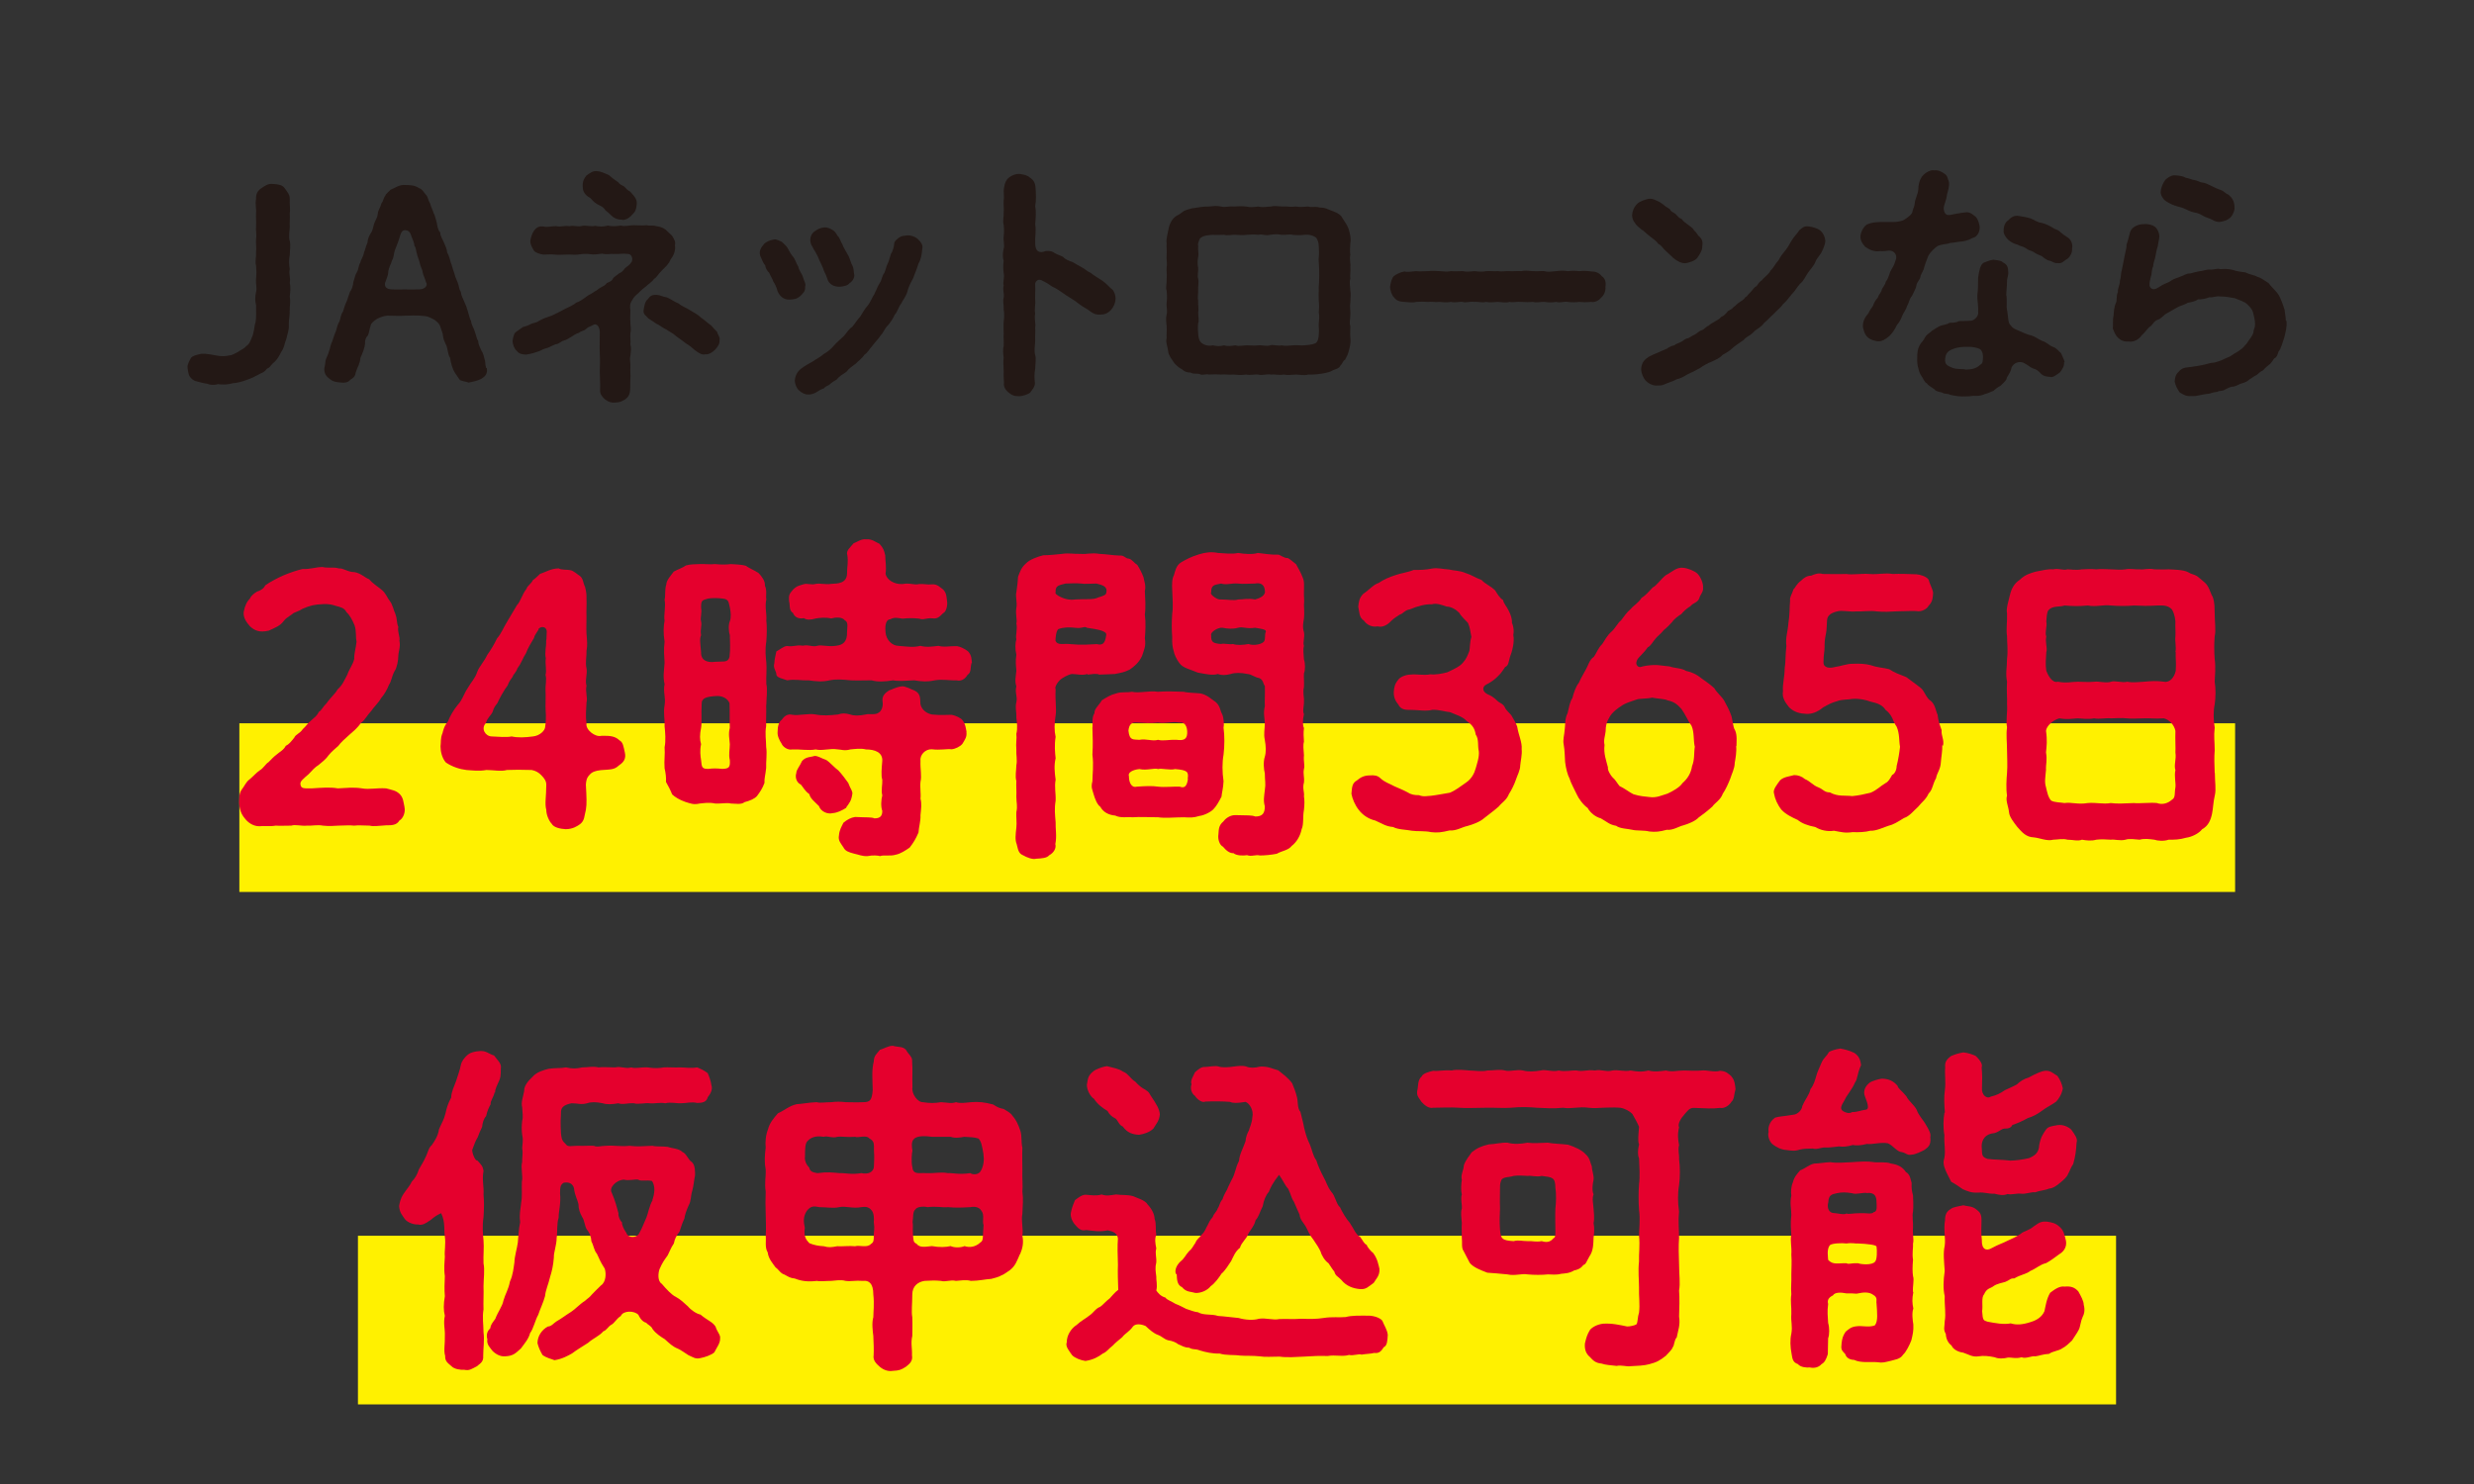 <?xml version="1.0" encoding="UTF-8"?><svg id="ac" xmlns="http://www.w3.org/2000/svg" viewBox="0 0 160 96"><rect x="0" y="0" width="160" height="96" fill="#333333" stroke="none"/><path d="m18.73,20.09c.03.3-.07.63-.05.92.02.36-.1.59-.16.91-.13.3-.12.56-.33.84-.1.2-.26.53-.56.76-.18.18-.16.25-.36.33-.15.2-.31.27-.4.3-.35.18-.54.3-.87.41-.4.15-.66.21-.94.23-.28.08-.59.11-.97.06-.26.08-.54.05-.69-.03-.23-.02-.46-.1-.68-.15-.2-.03-.36-.18-.46-.33-.05-.08-.1-.28-.13-.56-.02-.2.12-.45.23-.64.15-.16.38-.18.63-.25.38-.03.77.07,1.14.13.26.03.43.03.71-.03.18,0,.35-.13.56-.23.18-.13.43-.23.51-.36.21-.13.25-.27.36-.53.18-.36.15-.71.26-1.04.05-.28.03-.79.03-1.1-.07-.25-.07-.54,0-.84.07-.25-.03-.53,0-.86s.03-.48,0-.86c-.08-.23.02-.53,0-.86.03-.3-.02-.49,0-.86.05-.27-.03-.55,0-.84.02-.33-.02-.53,0-.86.03-.2-.07-.58,0-.87-.02-.35.12-.56.35-.71.25-.16.4-.3.76-.27.36.02.61.08.74.27.15.23.35.43.33.71-.02.36.05.66,0,.91.02.38-.02.58,0,.91-.02.25-.08.68,0,.89.07.26,0,.68,0,.91-.07.35-.05.61,0,.91-.08.33.07.56,0,.89.07.28.03.58,0,.89.07.39-.02.59,0,.91Z" style="fill:#231815; stroke-width:0px;"/><path d="m31.48,23.81c.07.38-.12.56-.38.71-.25.12-.54.18-.79.23-.16-.07-.35-.07-.56-.16-.08-.1-.21-.3-.33-.48-.18-.28-.26-.63-.31-.96-.18-.26-.13-.64-.3-.92-.08-.18-.13-.28-.16-.5,0-.16-.11-.38-.21-.69-.07-.12-.12-.18-.35-.36-.18-.08-.35-.2-.58-.23-.66-.08-1.04-.02-1.3-.03-.38.03-.71,0-1.17,0-.25.02-.49.12-.66.21-.21.13-.4.3-.4.41-.1.26-.1.53-.21.69-.13.12-.18.33-.16.5-.03.3-.16.61-.3.92-.03.4-.21.63-.31.96-.03.28-.2.36-.35.46-.13.18-.4.2-.56.18-.35-.03-.53-.05-.76-.23-.21-.16-.35-.3-.36-.66.05-.2.07-.41.08-.49.02-.2.16-.36.23-.66.07-.13.07-.36.21-.64.08-.23.15-.48.23-.63.07-.23.12-.49.23-.64.07-.15.08-.46.23-.64.08-.23.13-.46.23-.64.07-.15.13-.4.23-.66.1-.1.2-.39.21-.61.1-.28.1-.43.23-.64.13-.23.08-.38.23-.64.02-.16.21-.41.23-.64.07-.13.1-.36.23-.64,0-.18.08-.41.23-.64.13-.18.12-.38.21-.62.11-.27.2-.35.23-.64,0-.16.18-.4.23-.64.12-.13.13-.36.25-.49.03-.13.28-.3.33-.38.28-.11.58-.36.99-.31.3,0,.61.02.86.2.2.06.26.21.43.41.16.15.13.33.28.56.08.31.21.51.23.64.1.15.16.5.21.64.03.21.07.46.23.63-.02.21.13.39.23.64.08.18.2.43.21.64.13.23.18.46.23.64.07.16.13.45.21.64.07.25.1.36.23.64.1.21.08.45.21.62.03.27.13.4.23.66.12.25.15.36.23.62.07.2.1.43.21.64.02.25.2.48.23.64.1.26.12.49.23.64-.02.18.15.48.21.62.13.18.15.4.23.66.02.23.03.33.07.46Zm-3.92-5.52c-.07-.31-.18-.43-.23-.69,0-.15-.15-.36-.18-.58-.05-.23-.13-.34-.18-.58-.08-.23-.05-.4-.18-.56.02-.16-.13-.43-.17-.56-.07-.18-.1-.41-.41-.43-.25-.02-.31.28-.36.45-.07.21-.13.4-.2.56-.07.16-.16.39-.18.58-.03.25-.13.35-.18.56-.08.15-.2.48-.18.59,0,.15-.13.45-.21.68-.05.28.15.4.43.41.4.02.58,0,.91,0,.16.02.58,0,.91,0,.38-.03.49-.26.43-.43Z" style="fill:#231815; stroke-width:0px;"/><path d="m41.8,18.51c-.16.12-.33.25-.51.45-.18.15-.3.25-.4.45-.18.26-.15.43-.12.67,0,.3-.03.46,0,.74-.02.16.07.46,0,.73-.03.25.03.54,0,.73.07.25.03.43,0,.73-.07.31.02.43,0,.74-.02.3.02.53,0,.73-.02.2,0,.58-.02.76-.02.3-.13.45-.31.59-.25.15-.35.2-.66.21-.21.03-.43-.03-.66-.21-.16-.15-.33-.33-.31-.59.02-.36-.02-.79-.02-1.19,0-.43.03-.68,0-1.14-.02-.4,0-.96,0-1.42,0-.36-.21-.59-.41-.48-.26.15-.35.13-.45.25-.2.18-.31.12-.49.27-.2.06-.35.16-.49.26-.16.08-.28.2-.51.25-.13.02-.31.23-.51.23-.21.08-.43.21-.51.23-.26.07-.36.12-.53.21-.23.08-.51.18-.87.23-.25-.02-.45-.03-.61-.26-.13-.08-.26-.4-.26-.63.02-.13.07-.45.18-.54.07-.07.33-.23.48-.35.1-.02.4-.12.54-.21.21-.08.35-.07.54-.21.28-.16.48-.21.81-.33.31-.15.45-.21.79-.4.2-.1.58-.26.77-.43.23-.07.45-.23.76-.46.2-.12.26-.13.43-.26.13-.05.23-.16.38-.25.12-.08.31-.13.41-.3.13-.05.35-.13.41-.31.1-.12.21-.16.38-.31.18-.08.28-.18.38-.33.18-.16.3-.2.41-.38.13-.12.08-.53-.18-.55-.4-.05-.59.02-.87,0-.35-.02-.53.05-.82-.02-.3.03-.54.08-.82.03-.18-.03-.46-.02-.76.03-.28.03-.45-.02-.74,0-.3,0-.54.03-.73,0-.23-.03-.58,0-.76,0-.23-.03-.53-.13-.61-.26-.12-.2-.25-.41-.23-.64.02-.18.11-.46.23-.64.15-.2.31-.31.59-.28.33.07.56-.03.86-.02.33.07.48-.05.84,0,.35-.07.51.07.84-.02.21-.05.56.07.82,0,.31.05.49.07.84-.02.3.08.59.03.84,0,.26.08.51-.02.84-.02.3,0,.51.03.84,0,.18.06.33-.02.61.06.23.03.39.08.59.22.18.18.31.28.43.41.15.25.23.38.18.61.05.28-.05.63-.28.91-.1.28-.33.49-.58.73-.21.21-.31.43-.49.53-.16.23-.41.36-.51.48Zm-4.1-6.3c-.08-.49.12-.71.23-.86.25-.17.4-.3.68-.28.25.02.43.11.76.25.2.18.4.33.63.48.03.1.26.21.36.26.15.15.23.26.39.33.3.33.46.51.43.82s-.07.48-.31.69c-.12.16-.45.39-.68.31-.23,0-.46-.08-.63-.25-.15-.15-.25-.23-.41-.36-.08-.15-.23-.25-.35-.3-.3-.13-.45-.3-.61-.48-.28-.15-.45-.33-.5-.63Zm8.83,9.77c.05.26-.15.49-.28.64-.15.15-.4.33-.64.3-.21.07-.49-.13-.66-.26-.2-.18-.36-.31-.61-.46-.15-.13-.36-.26-.61-.45-.2-.2-.43-.28-.63-.43-.23-.1-.5-.33-.66-.38-.25-.21-.51-.28-.64-.49-.18-.12-.21-.3-.16-.48.02-.16.08-.49.26-.62.15-.22.28-.3.63-.27.2.02.33.12.61.16.28.13.45.27.76.4.2.18.46.25.73.43.28.18.48.25.71.48.23.15.4.33.66.51.18.2.21.25.38.41.02.16.21.36.16.51Z" style="fill:#231815; stroke-width:0px;"/><path d="m51.76,19.15c-.26.21-.4.21-.68.23-.3.02-.61-.13-.79-.53-.08-.3-.16-.46-.28-.64-.02-.12-.2-.38-.26-.56-.12-.1-.25-.31-.26-.48-.12-.13-.2-.33-.26-.48-.23-.41,0-.69.21-.94.13-.1.31-.21.63-.26.2-.02.38.12.49.15.18.18.26.23.36.38.07.1.18.36.33.54.18.18.25.51.38.69.05.28.25.46.31.71.07.25.2.4.13.58.02.33-.13.41-.31.61Zm7.89-3.12c-.03.43-.08.73-.25,1.02-.12.41-.26.69-.33.92-.18.33-.31.59-.38.86-.07.31-.3.58-.41.81-.2.26-.23.53-.41.71-.12.28-.31.53-.43.68-.23.2-.31.51-.48.66-.12.2-.33.4-.51.64-.23.25-.33.49-.54.61-.18.28-.46.45-.56.58-.21.15-.43.3-.61.53-.23.16-.46.28-.64.51-.28.16-.36.23-.51.36-.2.08-.23.12-.3.2-.15.03-.43.21-.54.28-.12.06-.28.13-.48.12-.18.02-.46-.12-.61-.28-.15-.13-.26-.43-.26-.63.03-.3.15-.56.41-.76.26-.2.46-.3.74-.46.26-.18.53-.31.71-.48.28-.16.48-.33.66-.54.21-.25.4-.38.61-.59.18-.16.33-.48.58-.63.2-.23.3-.43.53-.68.11-.18.3-.51.48-.71.18-.21.3-.56.43-.74.13-.26.21-.51.38-.77.08-.11.12-.43.26-.59.1-.23.13-.45.23-.63.07-.13.12-.38.2-.61.1-.13.2-.45.21-.66,0-.16.21-.31.33-.4.18-.12.28-.1.51-.13.21-.03.51.08.66.21.23.2.35.4.33.59Zm-7.17-.16c-.18-.41-.02-.76.21-.91.16-.12.35-.22.61-.25.16-.02.4.07.51.15.12.05.23.16.36.4.12.08.21.4.3.53.07.21.25.48.35.67.15.23.2.55.3.71.12.23.08.43.12.56.05.18-.07.45-.3.59-.12.16-.38.21-.64.23-.38,0-.71-.16-.81-.56-.08-.26-.2-.4-.26-.64-.05-.1-.16-.38-.25-.54-.08-.2-.1-.26-.23-.48-.07-.1-.2-.35-.26-.46Z" style="fill:#231815; stroke-width:0px;"/><path d="m72.14,19.35c0,.25-.13.53-.28.69-.21.23-.43.31-.69.31-.21.02-.38-.03-.51-.11-.15-.07-.25-.2-.45-.3-.25-.13-.51-.35-.71-.49-.23-.16-.51-.31-.71-.46-.26-.18-.43-.31-.74-.45-.18-.13-.41-.28-.69-.41-.25-.12-.45.11-.41.31.02.33-.02.71,0,.96.03.38-.07.59,0,.89-.08.31.05.64,0,.89.02.36-.02.56,0,.89-.02.25-.08.67,0,.89.07.26,0,.66,0,.89-.07.35-.05.63-.02.91.02.25-.18.46-.31.64-.15.12-.51.23-.69.23-.36,0-.48-.06-.69-.23-.23-.18-.35-.41-.31-.64-.02-.3-.03-.61-.02-.81-.02-.28-.03-.59,0-.79-.02-.18-.07-.54,0-.77.02-.28-.02-.56,0-.79,0-.2-.02-.49,0-.79.03-.18.05-.53,0-.79.02-.31-.07-.51,0-.77.05-.28-.08-.48,0-.79-.07-.21.07-.51,0-.79-.02-.18-.05-.46,0-.79-.07-.23-.07-.51,0-.79.07-.23-.03-.49,0-.79.03-.31.03-.45,0-.77-.08-.21.02-.49,0-.79.03-.28-.02-.45,0-.79.05-.25-.03-.51.02-.79.05-.35.16-.55.31-.66.21-.18.48-.26.69-.25.31.05.49.07.69.25.21.13.33.33.35.63.03.46.05.79-.02,1.2.07.38.03.76,0,1.17.07.46-.02.77,0,1.25,0,.51.25.66.68.49.28-.03.45.03.58.13.15.1.4.16.56.26.11.15.38.25.61.33.23.13.43.26.58.33.23.12.33.26.58.36.23.2.46.31.74.5.3.2.46.44.69.61.12.18.18.36.18.61Z" style="fill:#231815; stroke-width:0px;"/><path d="m87.33,19.56c-.05.28.02.59,0,.76,0,.35-.08.56,0,.77,0,.21-.02.45,0,.76.05.38-.05.64-.13.96-.07.23-.17.35-.2.45-.15.07-.23.35-.31.38-.08.21-.31.23-.48.31-.2.13-.41.15-.51.18-.33.07-.79.12-1.1.1-.23.08-.59,0-.79,0-.35.02-.49.05-.81,0-.25.06-.54-.03-.81,0-.28-.05-.61.08-.81,0-.2-.03-.53.06-.79,0-.35.05-.59.02-.81,0-.35.03-.48-.03-.81,0-.2-.02-.49-.02-.79,0-.13-.07-.45.08-.59-.03-.26-.07-.4.02-.59-.1-.28,0-.41-.08-.56-.21-.15-.07-.28-.18-.48-.38-.18-.27-.39-.53-.41-.77-.03-.31-.18-.61-.1-.86-.02-.18.02-.46,0-.77-.02-.25-.07-.49,0-.77.07-.21-.03-.48,0-.76.03-.31.03-.45,0-.77-.08-.22.02-.49,0-.77.03-.28-.02-.45,0-.77.05-.23-.03-.5,0-.76.02-.3-.02-.48,0-.77-.05-.26.07-.63.13-.96.07-.34.23-.64.51-.82.21-.1.26-.16.46-.3.12-.07.38-.15.53-.18.43-.07.79-.13,1.1-.12.25-.02.49-.07.79,0,.25.07.48-.03.81,0,.28-.02.51-.03.81,0,.26.07.51.03.79,0,.31.08.59,0,.81,0,.3-.07.48,0,.81,0,.31-.02.46.05.81,0,.2.05.59.02.79,0,.23.07.38,0,.59.03.25.08.31,0,.59.1.16.08.35.13.56.23.15.05.4.2.46.36.15.25.35.49.43.77.07.23.16.58.1.87,0,.23-.05.51,0,.76-.07.3.03.58,0,.78.02.31-.03.58,0,.77-.08.21,0,.58,0,.77.05.21,0,.48,0,.77Zm-2.04.64c.02-.26.03-.45,0-.71,0-.3-.02-.46,0-.71-.02-.22.03-.51.02-.73.02-.23,0-.45,0-.71,0-.18-.05-.51-.02-.71.03-.2,0-.54,0-.69,0-.23-.07-.41-.16-.55-.2-.18-.53-.23-.79-.2-.18.03-.46.03-.73,0-.2-.05-.43.02-.73,0-.31-.07-.56-.02-.74,0-.3.08-.51-.07-.76,0-.28-.03-.51-.02-.74,0-.25.03-.45.02-.74,0-.21-.02-.48.07-.73,0-.3,0-.5.02-.74,0-.45.03-.63.07-.82.23-.1.2-.16.38-.12.49-.03.28.05.46,0,.71-.05.23-.05.51,0,.71.02.2-.07.48,0,.71.05.21-.02.53,0,.73,0,.28-.05.48,0,.71-.02.25.05.54,0,.71,0,.3.07.56,0,.71-.03.23-.02.51,0,.71.02.28.08.45.2.56.21.17.49.23.74.17.28.05.43.08.74,0,.25.08.49.03.73,0,.23.08.45,0,.74,0,.26,0,.45.03.74,0,.21-.03.53.08.76,0,.16-.07.53.06.74,0,.2.05.51.02.73,0,.31-.03.51.02.74,0,.18-.02.48-.03.71-.13.18-.08.23-.4.23-.59.03-.28-.02-.5,0-.71.02-.26.05-.46,0-.71Z" style="fill:#231815; stroke-width:0px;"/><path d="m103.57,19.23c-.2.26-.48.34-.66.3-.33.03-.59.02-.77,0-.18.03-.53.03-.76,0-.21-.05-.46.08-.74,0-.33.05-.49.03-.76,0-.21-.02-.51.07-.74,0-.21.02-.54.02-.76,0-.25-.03-.53.05-.76,0-.21.08-.58,0-.76,0-.33.02-.45.05-.76,0-.23.07-.51-.03-.76,0-.26-.05-.58.08-.74,0-.2-.03-.51.07-.76,0-.31.05-.56.02-.76,0-.33.03-.43-.03-.74,0-.18-.02-.48-.02-.76,0-.08.03-.2.03-.31.03-.15,0-.33-.03-.46-.03-.26-.02-.48-.05-.66-.3-.12-.1-.25-.43-.25-.69.02-.18.1-.56.25-.68.1-.1.43-.26.68-.3.21.06.43,0,.76-.02.21.03.48,0,.76,0,.23-.03.56-.02.74,0,.31.02.48.05.76,0,.18.02.53,0,.76,0,.16.05.46.03.74,0,.3.03.56.05.76,0,.3-.02.46.02.76,0,.3.05.5-.02.76,0,.18.02.56-.02.76,0,.3-.07.56,0,.76,0,.31.02.54-.02.74,0,.2.07.54.02.76,0,.21-.03.46-.05.74,0,.28-.03.45-.03.76,0,.28-.03.43-.02.77.02.26,0,.5.08.66.3.21.13.3.35.25.68.03.33-.13.58-.25.69Z" style="fill:#231815; stroke-width:0px;"/><path d="m106.23,14.9c-.26-.21-.41-.31-.53-.53-.08-.08-.15-.3-.15-.46.02-.2.08-.48.35-.74.13-.13.51-.28.74-.31.16-.03.36.05.48.11.2.08.35.18.46.27.1.12.33.21.43.31.05.16.26.2.36.3.13.12.16.23.4.33.1.15.23.23.39.35.13.1.35.23.4.38.2.15.21.31.35.4.16.15.23.33.18.61.02.25-.16.54-.33.77-.15.2-.56.31-.77.34-.3,0-.54-.16-.76-.33-.12-.12-.35-.33-.49-.46-.21-.18-.26-.35-.49-.46-.1-.16-.3-.31-.49-.45-.1-.07-.35-.28-.51-.43Zm11.65,1.25c-.13.35-.38.53-.46.76-.1.28-.36.53-.49.73-.13.18-.3.56-.51.71-.25.28-.33.48-.53.67-.16.2-.4.51-.58.66-.15.23-.43.43-.59.62-.2.16-.45.46-.63.59-.18.28-.51.4-.68.59-.21.23-.49.31-.64.51-.21.16-.46.3-.68.49-.23.23-.48.36-.69.48-.2.23-.43.3-.73.45-.21.07-.54.26-.73.4-.2.12-.58.31-.76.38-.31.18-.43.27-.76.35-.21.13-.54.21-.79.33-.15.07-.3.07-.46.07-.2.02-.51-.08-.73-.31-.15-.15-.3-.48-.3-.74,0-.31.15-.59.4-.74.16-.15.61-.3.82-.4.1-.06.21-.08.46-.2.07-.07.28-.18.45-.21.16-.13.3-.13.46-.23.13-.05.23-.21.45-.23.16-.08.23-.15.45-.25.1-.05.25-.22.43-.27.18-.06.28-.25.43-.28.13-.12.23-.18.41-.28.08-.06.31-.15.41-.3.15-.05.23-.13.39-.31.07-.13.26-.13.4-.31.18-.13.26-.25.4-.33.08-.07.26-.13.38-.33.12-.03.16-.18.36-.35.13-.16.23-.31.36-.36.1-.13.2-.31.35-.38.11-.18.43-.36.56-.63.18-.15.33-.48.51-.66.15-.28.23-.38.48-.69.21-.26.25-.43.45-.71.13-.2.31-.36.41-.54.2-.16.31-.3.63-.25.23.03.56.12.73.26.16.13.3.36.33.69-.03.26-.12.41-.16.54Z" style="fill:#231815; stroke-width:0px;"/><path d="m124.21,17.85c-.03.28-.26.38-.28.66-.02.15-.23.51-.28.64-.16.15-.2.48-.31.63-.07.26-.26.49-.31.63-.1.28-.21.45-.35.61-.15.33-.33.56-.48.71-.26.23-.5.36-.74.35-.21-.02-.51-.1-.68-.27-.2-.2-.23-.38-.3-.64-.03-.4.16-.68.36-.91.05-.15.23-.38.3-.49.03-.13.16-.38.3-.51.08-.25.25-.36.26-.53.07-.16.21-.28.26-.51.15-.18.2-.41.25-.53.02-.12.15-.3.2-.41.07-.1.16-.35.21-.53.08-.26-.13-.56-.46-.54-.2.03-.43.05-.54.03-.45.08-.76-.12-1-.28-.2-.23-.3-.4-.3-.66,0-.23.16-.59.4-.77.38-.18.84-.17,1.15-.17h.35c.31,0,.4.02.79-.08.13-.03.63-.38.66-.54.05-.26.16-.41.16-.58.02-.31.21-.58.23-.91,0-.25.08-.71.35-.95.15-.15.45-.33.69-.28.25-.03.45.08.63.2.25.16.21.31.31.54.05.25-.05.53-.12.81-.02.2-.08.41-.18.71-.1.28.03.64.26.63.21,0,.38-.07.5-.08.26-.05.45-.08.69-.1.26,0,.43.18.59.3.16.18.21.41.25.62.03.33-.15.68-.45.74-.33.18-.58.23-.89.25-.25.05-.36.05-.58.08-.13.07-.35.05-.69.15-.18.03-.66.51-.73.73-.15.36-.18.48-.23.63-.05.28-.18.41-.26.64Zm9.28,5.57c.02.31-.12.45-.26.66-.18.13-.48.38-.64.3-.21-.02-.4-.02-.59-.2-.13-.16-.31-.3-.53-.35-.21-.08-.28-.21-.64-.38-.36-.12-.74.13-.77.46-.13.36-.26.41-.3.63-.08.15-.28.3-.36.4-.23.13-.33.21-.49.35-.17.05-.31.15-.54.2-.15.07-.36.13-.59.12-.2-.03-.41.05-.59.03-.4.03-.76-.03-1.07-.1-.15-.1-.33-.02-.53-.15-.21-.05-.41-.08-.49-.21-.25-.18-.41-.25-.48-.38-.18-.07-.25-.36-.35-.46-.13-.21-.18-.38-.21-.54-.05-.12-.08-.36-.07-.59,0-.41.02-.69.25-1.02.13-.13.21-.28.31-.45.16-.18.3-.23.4-.35.16-.08.3-.21.53-.31.18-.07.45-.08.59-.2.2,0,.46,0,.59-.1.18-.03.38,0,.76-.03.2.03.58-.28.51-.59.03-.4-.07-.76-.05-1.05.05-.41.05-.84.05-1.15.08-.49.13-.81.35-.96.15-.05.33-.15.63-.2.13.03.51.03.63.18.23.1.33.28.33.53.05.28-.08.51-.07.66,0,.4-.05.63-.05.91.05.13.02.46.03.59-.03.28.05.45.08.81.03.23.03.41.15.54.16.23.3.26.45.33.31.13.64.3.94.36.25.08.39.22.69.35.28.08.45.3.68.38.26.08.38.31.53.41.07.21.18.36.23.59Zm-5.41-.82c-.12-.08-.48-.18-.81-.16-.25-.02-.69.02-.94.13-.38.13-.5.31-.53.64-.05.38.16.45.46.58.33.13.63.05.89.12.36-.02.64-.05.91-.31.13-.07.16-.13.18-.36.02-.2,0-.49-.16-.63Zm5.65-5.88c-.25.15-.4.36-.64.3-.25.02-.3-.08-.51-.15-.2-.02-.41-.2-.53-.3-.17-.08-.4-.15-.53-.27-.2-.11-.31-.08-.51-.25-.26-.15-.33-.1-.54-.23-.33-.07-.59-.28-.68-.4-.13-.16-.23-.35-.21-.49,0-.3.1-.56.3-.68.16-.18.38-.34.68-.28.18.03.53.08.76.16.28.1.41.25.69.28.3.07.56.2.84.38.2.08.25.08.43.25.15.13.23.18.38.28.25.12.41.45.35.73.02.3-.13.54-.26.66Z" style="fill:#231815; stroke-width:0px;"/><path d="m147.87,20.76c.05.33-.05.68-.13,1.04-.13.36-.2.73-.38.94-.08.25-.12.38-.28.45-.07.07-.2.33-.33.4-.16.13-.23.18-.38.36-.21.1-.28.18-.43.31-.18.08-.35.23-.46.28-.12.13-.31.21-.5.26-.13.02-.3.16-.53.21-.23,0-.41.12-.53.18-.23.15-.35.05-.53.16-.21.02-.38.07-.54.12-.45.03-.74.18-1.12.15-.35.03-.49-.08-.76-.23-.15-.22-.26-.4-.33-.71.03-.26.05-.45.25-.62.18-.22.36-.28.61-.3.36-.05.77-.1,1.09-.18.26-.07.43-.12.58-.12.15-.02.43-.13.56-.18.13-.08.31-.13.54-.25.2-.13.28-.2.49-.31.21-.15.3-.2.43-.38.13-.1.2-.28.35-.46.07-.13.21-.26.21-.51.05-.13.12-.3.08-.58-.03-.25-.08-.39-.13-.61-.05-.15-.16-.31-.36-.49-.16-.18-.54-.28-.81-.4-.36-.06-.58-.11-.91-.11-.31-.05-.49.08-.73.05-.21.08-.54.16-.73.13-.21.15-.45.18-.68.23-.25.16-.5.18-.68.3-.2.12-.46.26-.63.36-.23.1-.38.36-.61.43-.28.08-.35.38-.56.48-.21.21-.28.35-.49.53-.2.31-.58.46-.86.4-.28.03-.51-.08-.66-.23-.21-.2-.25-.38-.35-.61.03-.16-.02-.54.05-.84.02-.25.03-.56.16-.83.07-.15,0-.46.12-.69-.03-.23.13-.43.13-.73.08-.23.05-.46.13-.73.07-.28.08-.45.15-.74.03-.26.15-.56.15-.87.13-.36.18-.69.25-.86.13-.3.51-.46.86-.46.28-.03.56.05.71.16.18.13.31.43.3.66-.02.23-.07.35-.1.61-.07.18-.13.51-.15.64-.03.2-.15.45-.15.66-.12.26-.07.49-.15.67-.1.43-.15.64.05.77.2.12.41-.06.69-.23.23-.13.43-.16.59-.3.2-.13.38-.15.59-.25.2-.05.35-.21.63-.2.23-.07.36-.1.64-.15.16,0,.4-.12.64-.1.26.02.45-.1.66-.03.28-.02.53-.02.81.05.26.1.53.12.81.16.3.15.56.16.76.28.26.07.46.23.74.41.18.23.28.31.45.51.15.15.25.31.36.58.08.2.15.36.23.64.03.3.07.43.08.69Zm-7.19-7.45c-.36-.13-.61-.28-.73-.4-.13-.18-.23-.31-.21-.53.03-.31.18-.59.31-.76.13-.11.3-.25.54-.28.35,0,.66.08.77.16.2.03.4.13.56.15.23.03.3.13.51.16.23.02.45.16.61.23.15.07.41.2.58.25.21.07.33.25.46.28.28.2.43.46.43.84.03.21-.13.53-.26.66-.2.18-.39.23-.64.28-.15.03-.36-.02-.51-.12-.16-.1-.45-.16-.61-.26-.23-.13-.31-.18-.59-.23-.21-.03-.41-.15-.59-.23-.25-.12-.48-.13-.63-.21Z" style="fill:#231815; stroke-width:0px;"/><rect x="15.48" y="46.79" width="129.07" height="10.91" style="fill:#fff100; stroke-width:0px;"/><path d="m26.16,52.22c.07.33-.09.73-.33.86-.18.31-.51.31-.86.31-.42.02-.81.09-1.06.02-.44,0-.68-.04-1.01,0-.31-.04-.62,0-1.01,0-.26.02-.64.04-1.01,0-.35-.07-.7.02-1.03,0-.35.04-.75-.09-1.01,0-.31,0-.77.02-1.01,0-.42.07-.77,0-1.06.04-.42,0-.75-.26-.94-.51-.24-.29-.33-.57-.37-1.01.02-.35,0-.62.18-.86.2-.26.26-.48.51-.66.22-.18.42-.42.64-.57.24-.13.4-.44.57-.53.2-.2.33-.35.57-.53.11-.11.42-.26.55-.53.22-.11.33-.26.55-.53.09-.22.37-.27.55-.55.24-.22.35-.42.53-.55.11-.13.37-.26.51-.57.18-.09.24-.31.51-.57.22-.33.57-.62.7-.88.33-.29.42-.57.64-.97.09-.31.37-.66.44-1.01-.02-.31.11-.7.15-1.12-.07-.26,0-.68-.13-1.05-.15-.37-.33-.68-.53-.86-.13-.26-.35-.31-.7-.4-.18-.07-.46-.13-.79-.11-.57.02-.86.09-1.36.31-.26.18-.55.22-.64.33-.24.18-.42.26-.55.44-.24.33-.55.44-.99.64-.59.13-.9,0-1.21-.29-.2-.24-.44-.53-.4-.92.07-.4.22-.7.4-.86.09-.22.29-.35.46-.46.18-.05.44-.18.53-.4.26-.2.86-.51,1.16-.64.48-.2.88-.33,1.25-.42.53.02.86-.13,1.3-.13.37.09.68-.02,1.05.09.33-.02.57.24,1.01.24.42.07.66.35.95.46.22.26.51.44.81.68.29.24.35.51.53.73s.24.59.35.81c.15.4.07.57.2.86-.07.33.13.66.07.9.09.37-.07.73-.07.99s-.09.77-.24.97c-.2.37-.2.66-.37.9-.09.27-.33.66-.51.86-.13.26-.51.62-.62.81-.33.35-.37.55-.68.79-.26.37-.55.59-.73.75-.33.29-.57.51-.73.73-.2.18-.44.37-.64.62-.2.29-.44.44-.64.62-.22.13-.42.35-.64.59-.33.29-.57.46-.53.66.04.29.22.26.73.26.66-.04,1.16-.09,1.69,0,.51-.02.99-.09,1.56,0,.48.09.92-.04,1.56,0,.4.11.62.13.86.35.26.24.26.55.33.86Z" style="fill:#e5002d; stroke-width:0px;"/><path d="m40.01,49.53c-.29.26-.48.24-1.16.29-.33.04-.55.11-.7.28-.22.22-.24.4-.26.66.04.77.07,1.23,0,1.63-.11.4-.07.68-.37.92-.18.13-.48.33-.94.33-.35-.02-.77-.11-.9-.35-.15-.15-.35-.55-.35-.9-.11-.4,0-.86,0-1.63,0-.22-.11-.4-.33-.62-.15-.16-.37-.29-.62-.33-.64-.02-1.12-.02-1.6,0-.35.11-.9,0-1.32,0-.48.09-.97.02-1.3,0-.42-.05-.9-.2-1.32-.48-.26-.29-.35-.73-.35-1.05.04-.24-.02-.51.13-.86.04-.15.09-.44.35-.75.13-.33.33-.7.64-1.08.31-.33.37-.68.64-1.08.24-.42.46-.59.62-1.06.11-.31.46-.68.64-1.08.26-.37.42-.64.64-1.08.29-.33.4-.68.64-1.06.24-.42.4-.66.64-1.08.24-.24.33-.7.62-1.06.04-.18.31-.33.42-.57.15-.09.24-.2.46-.4.37-.11.7-.35,1.21-.35.15.11.55.07.73.11.24.04.48.29.62.37.24.18.2.42.35.73.09.37.09.46.09.79.02.35-.02.7,0,1.12,0,.44-.02.77,0,1.1.04.48.07.75,0,1.12.02.29-.09.75,0,1.12.07.35-.11.81,0,1.12-.09.44.09.75,0,1.1-.02.48-.07.84,0,1.36-.07.4.57.9.97.79.59-.02.9.04,1.16.29.24.13.26.4.35.79s-.07.62-.35.81Zm-5.17-8.82c-.2.33-.26.37-.31.57-.22.37-.4.66-.51.97-.2.29-.29.64-.55.97-.09.29-.31.44-.31.55-.11.15-.24.31-.33.57-.24.31-.55.88-.66,1.14-.11.15-.24.28-.31.57-.13.27-.31.33-.44.73-.33.35-.04.84.37.86.42.02.99.07,1.3,0,.4.09.86.07,1.38,0,.42-.04.79-.37.79-.64.09-.62.02-.88.02-1.32,0-.31.02-.66,0-1.01-.02-.31.09-.73,0-1.01.09-.33-.04-.66.02-1.08-.09-.35.04-.75.02-1.12.04-.13.02-.44.04-.64-.04-.31-.4-.33-.55-.11Z" style="fill:#e5002d; stroke-width:0px;"/><path d="m49.55,45.6c.02.42-.02.99,0,1.36-.09.51,0,.9,0,1.36.07.46-.02.94,0,1.36-.04.42-.13.68-.11.97-.13.35-.29.59-.48.84-.15.18-.46.31-.81.4-.2.18-.62.09-.88.09-.26-.07-.62.02-1.01,0-.42-.09-.77-.02-1.01,0-.4.09-.59,0-.94-.11-.37-.13-.66-.31-.84-.48-.13-.33-.24-.51-.4-.81.02-.26-.02-.59-.09-.88-.04-.53.04-.9,0-1.36.09-.42.04-.99,0-1.36.02-.51-.09-.86,0-1.36s-.11-.84,0-1.36c-.11-.48-.04-.81,0-1.39-.02-.4-.07-.81,0-1.36-.09-.55-.07-1.01,0-1.36-.07-.35.09-.9,0-1.36.07-.24,0-.68.11-.97,0-.29.33-.62.48-.84.26-.15.57-.24.79-.4.33-.09.53-.07.88-.09.29-.02.64.04,1.01,0,.4.04.7.04,1.01,0,.22.02.68.02.97.11.2.15.57.29.84.48.18.2.42.48.4.81.15.31.04.66.09.88-.11.51.04.94,0,1.36.04.4.04.81,0,1.36-.09.55-.04.99,0,1.36.04.46-.02.88,0,1.39.09.35,0,.97,0,1.36Zm-2.37-.11c-.11-.29-.46-.51-.92-.46-.53.04-.9.11-.88.51-.04.62.02,1.23-.04,1.54-.09.44-.09.77,0,1.06-.09.42-.04.77,0,1.03.04.48.07.57.46.57.35-.04.51-.04.92,0,.42-.02.51-.09.48-.57-.09-.37,0-.68,0-1.03-.02-.35-.11-.64,0-1.06-.02-.4,0-.99-.02-1.58Zm.02-5.3c.09-.24.07-.55,0-.9-.09-.29-.02-.53-.48-.57-.29-.04-.7-.04-.92,0-.4.11-.46.11-.46.59.07.37-.07.66,0,.88.07.29-.07.51,0,.9-.11.24-.04.59,0,1.1-.02.51.37.7.92.62.55-.04.81.07.92-.31.07-.59.02-1.01.02-1.41-.07-.22-.11-.64,0-.9Zm15.63,2.7c-.09.35,0,.59-.26.77-.18.31-.46.42-.7.35-.48.02-.92-.09-1.41,0-.53.11-.88.07-1.34,0-.44.02-1.03.07-1.36,0-.55.09-1.01.11-1.39,0-.48,0-.92.02-1.36,0-.51-.05-.92-.09-1.36,0-.48.11-.84.07-1.36,0-.51.02-.88-.09-1.38,0-.29-.11-.64-.16-.7-.35.02-.24-.24-.42-.13-.77,0-.18.07-.48.13-.75.22-.11.48-.35.7-.35.4.07.57-.09,1.01-.02.42-.09.59.11.97,0,.24-.07.66.09,1.21,0,.4-.05.7-.24.68-.88,0-.24.11-.64-.13-.75-.2-.26-.64-.2-.9-.13-.33-.09-.79-.04-.99,0-.31.09-.59.11-.77-.02-.4.07-.62-.11-.7-.33-.29-.18-.18-.53-.26-.77-.02-.35-.02-.44.26-.75.26-.26.42-.26.7-.35.2-.07.51.07.77-.02.29-.05.66.06.99,0,.37-.02,1.01,0,1.03-.66,0-.46.09-.75.02-1.19-.11-.31.22-.53.4-.77.24-.09.51-.31.84-.26.33-.04.59.18.84.29.26.29.29.42.37.75,0,.35.09.75.02,1.19.07.37.55.7,1.1.66.53-.09.75.09,1.08,0,.33-.02.51.06.84.02.35-.02.53.22.7.33.24.24.22.51.26.77.04.22-.04.68-.26.77-.26.26-.37.37-.7.33-.37-.04-.57.13-.84.02-.35-.04-.73-.04-1.08,0-.31-.04-.51-.11-.79.04-.37.02-.33.62-.31.84.04.51.44.88.84.88.68.06.95.11,1.41,0,.42.11.81.04,1.17,0,.4.11.75,0,1.21.02.22.04.46.15.7.33.26.27.22.53.26.77Zm-.33,4.46c.04.33-.09.48-.26.77-.15.18-.46.33-.7.35-.29-.04-.73.07-1.28,0-.42-.02-.79.37-.73.77-.02.53.09.94,0,1.34-.04.35.04.81,0,1.08.09.35.04.64,0,1.08.02.37-.11.77-.13,1.12-.18.42-.33.66-.57.97-.26.18-.59.4-.9.46-.35.11-.77,0-1.01.09-.15-.04-.46-.07-.81,0-.35.02-.55-.09-.88-.16-.35-.09-.57-.17-.68-.4-.15-.24-.37-.44-.29-.79.02-.33.18-.59.29-.81.24-.2.48-.33.75-.37.77.04,1.06,0,1.25.09.37,0,.51-.15.51-.48-.11-.31-.07-.73,0-1.01-.09-.31.02-.73,0-1.01-.09-.27-.04-.73,0-1.23.02-.53-.46-.73-1.06-.73-.33-.09-.77-.02-1.01,0-.37.11-.62,0-.79,0-.57-.09-1.01.11-1.45,0-.44.09-1.01-.02-1.5,0-.33.07-.64-.2-.7-.37-.15-.22-.29-.53-.26-.77,0-.33.07-.64.26-.77.15-.22.37-.42.7-.33.42.07,1.03-.11,1.5-.02.46.09.9.06,1.45,0,.26-.09.44-.09.79,0,.24.09.55.09,1.01,0,.15-.07.64.06.84-.13.15-.07.29-.4.24-.68-.07-.4.18-.59.42-.75.22-.06.4-.2.81-.26.2-.04.59.18.81.26.26.13.4.27.4.75-.02.37.31.73.75.81.57.06.86.02,1.28.02.22.04.59.2.7.35.2.26.22.57.26.77Zm-7.76,4.9c-.29.18-.59.33-.88.35-.33.09-.77-.09-.9-.46-.31-.31-.55-.48-.62-.77-.31-.22-.4-.46-.55-.62-.22-.09-.4-.4-.29-.75,0-.2.24-.46.37-.77.26-.29.55-.24.81-.33.24,0,.42.15.75.26.22.13.57.53.79.68.15.15.53.64.64.81.11.33.31.55.26.73-.07.44-.18.55-.4.86Z" style="fill:#e5002d; stroke-width:0px;"/><path d="m70.33,43.6c-.37.11-.68,0-1.01,0-.26.04-.57.24-.7.33-.2.16-.44.51-.35.66-.04.79.07,1.27,0,1.69-.09.55-.09.99,0,1.39-.09.55-.04,1.01,0,1.38-.11.48-.07.86,0,1.39-.09.48.02.86,0,1.36-.09.53-.04.88,0,1.39-.02.37.09.92-.02,1.41.07.24-.07.55-.4.73-.15.18-.48.2-.84.22-.22.07-.62-.09-.84-.22-.33-.13-.33-.42-.42-.73-.11-.27-.07-.62-.02-1.05.04-.33-.02-.7,0-1.01.09-.42,0-.59,0-1.01.02-.37-.02-.62,0-1.01-.09-.31,0-.7,0-1.01.07-.35-.02-.66,0-1.03-.04-.42.04-.68,0-1.01.09-.33.04-.77,0-1.03.02-.4-.09-.64,0-1.01.09-.4-.11-.59,0-1.03-.11-.35-.04-.57,0-1.01-.02-.29-.07-.59,0-1.03-.09-.42-.07-.75,0-1.01-.07-.22.09-.68,0-1.01.07-.24-.07-.59,0-1.01.07-.35-.07-.77,0-1.01.04-.31.09-.62.11-1.01.13-.33.2-.59.51-.86.24-.26.77-.44,1.12-.53.31,0,.79-.04,1.23-.09.4-.07.77.02,1.19,0,.37.04.7-.09,1.21,0,.48.02.81.09,1.3.11.31-.04.37.2.62.2.22.07.31.27.53.4.18.29.29.51.4.79.04.24.18.57.09.9.02.46.07,1.01,0,1.52.07.53.04,1.08,0,1.54.09.51-.07.79-.18,1.14-.2.44-.51.68-.79.88-.4.2-.55.2-.97.29-.26.02-.64.02-1.01.04-.15-.09-.53-.02-.75,0Zm-2.07-5.28c-.04.07.13.22.4.33.24.11.55.18.86.13.68-.05,1.19.04,1.5-.13.44-.13.51-.18.53-.33.09-.4-.29-.48-.64-.57-.39,0-.73.04-.99,0-.33-.04-.77,0-1.01,0-.37.11-.68.09-.64.57Zm2.64,3.34c.4.11.57-.02.64-.57.09-.31-.77-.4-1.25-.48-.15-.13-.29.07-.77,0-.35-.04-.75-.04-1.08.09-.15.13-.18.62-.18.75.15.33.51.16.99.22.75.07,1.14.02,1.65,0Zm8.11,9.85c-.18.35-.33.62-.51.81-.18.22-.68.44-.92.46-.42.13-.59.11-1.01.09-.62,0-1.21.07-1.67,0-.66,0-1.14-.04-1.67,0-.29-.04-.75.07-1.1-.11-.46-.04-.79-.24-.97-.57-.2-.13-.35-.53-.42-.77-.09-.35-.2-.46-.09-.88,0-.46.09-1.03,0-1.72.04-.68.02-1.08,0-1.74.04-.22-.07-.64.13-.94-.02-.29.31-.53.48-.84.33-.2.55-.35.92-.44.37-.13.68-.04,1.01-.11.51.11,1.14-.09,1.69,0,.53-.04,1.1-.02,1.67,0,.24.07.77.07,1.1.11.42.09.7.37.99.57.29.27.26.53.4.77.11.22.13.7.09.88.07.51.07,1.16,0,1.74-.09.48-.09,1.12,0,1.72-.02.44-.11.75-.13.97Zm-2.73-4.77c-.57-.09-.88.09-1.39,0-.53.07-.88.02-1.36,0-.35-.04-.51.13-.55.53.07.66.31.55.7.59.46-.09.84.11,1.21,0,.37.09.64-.02,1.21,0,.4.05.66,0,.68-.42.02-.42-.15-.77-.51-.7Zm.53,3.65c.07-.46,0-.57-.81-.64-.37.09-.88-.07-1.1,0-.24-.09-.73.11-1.21,0-.42.04-.77.22-.68.46,0,.46.2.77.51.68.55-.04.99-.06,1.39,0,.42.05.99-.02,1.39,0,.29.11.46,0,.53-.51Zm7.52,1.12c.04.27.04.51,0,.88-.09.46,0,.92-.15,1.25-.09.46-.35.86-.64,1.08-.22.29-.62.31-.97.51-.35.07-.79.11-1.08.11-.33-.07-.53.09-.84-.02-.24.04-.68.04-.88-.13-.24.02-.48-.18-.68-.42-.2-.09-.35-.46-.29-.81.02-.31.02-.57.31-.81.11-.16.4-.42.77-.42.84.02,1.08,0,1.3.09.46,0,.62-.2.62-.66-.11-.37-.04-.68,0-1.05.07-.44,0-.59,0-1.08-.07-.26-.11-.75,0-1.08.09-.31.07-.68,0-1.08-.09-.4,0-.7,0-1.1-.02-.35-.11-.66,0-1.08-.02-.4.02-.73,0-1.32-.11-.11-.09-.4-.37-.51-.29-.04-.48-.24-.75-.26-.42-.09-.84-.09-1.08,0-.35.09-.62.09-.84,0-.35.11-.79,0-1.3-.09-.44-.2-.97-.29-1.19-.62-.18-.24-.33-.55-.37-.79-.07-.2-.11-.53-.09-.88-.04-.51-.04-.97,0-1.52.07-.46.02-.97,0-1.52-.02-.35-.02-.75.11-.97.07-.22.13-.64.48-.84.31-.18.62-.35,1.14-.51.42-.13.81-.18,1.23-.09.4.02.92.09,1.3,0,.42.07.94.11,1.28,0,.33.04.9.13,1.32.11.11,0,.37.24.62.22.13.07.29.2.53.4.11.2.35.62.42.84.13.26.09.57.09.92-.02.29.04.53,0,.88,0,.2.04.51,0,.88-.04.24-.11.51,0,.88.07.35-.09.64,0,.88-.07.26-.02.51,0,.88.09.26.09.7,0,.9-.02.31.02.48,0,.88-.09.4.02.66,0,.88.02.33-.11.66,0,.88-.09.4-.09.7,0,.9-.04.29-.02.62,0,.88-.07.24-.02.51,0,.88-.04.42.07.66,0,.88-.07.33.04.51,0,.88-.11.37.04.64,0,.88Zm-5.76-12.86c.13.09.29.15.4.13.46,0,.84.09,1.1,0,.4,0,.64-.09,1.1,0,.24-.07.57-.18.64-.46,0-.53-.29-.64-.66-.57-.33,0-.79.04-1.08,0-.42-.04-.73.11-1.1,0-.48.09-.64.11-.64.57-.07.07.07.22.24.33Zm3.3,2.2c0-.15-.37-.18-.7-.24-.59.09-.77-.09-1.1,0-.33.09-.66.07-1.01,0-.31-.04-.81.31-.73.48-.02.46.13.53.64.57.18-.06.51.05.77,0,.24.09.66.07,1.01,0,.18.09.75.09.99-.15.13-.2.02-.42.13-.66Z" style="fill:#e5002d; stroke-width:0px;"/><path d="m98.32,49.49c0,.35-.2.68-.29.97-.09.27-.29.68-.44.9-.15.4-.48.57-.66.81-.37.33-.7.55-.94.75-.26.24-.75.42-1.08.51-.35.07-.73.33-1.16.29-.53.13-.79.16-1.21.11-.37-.09-.9-.04-1.23-.09-.33-.07-.92-.07-1.21-.24-.48-.04-.7-.22-1.16-.42-.4-.09-.79-.33-1.06-.68-.26-.33-.42-.73-.48-1.05.04-.37.02-.68.35-.86.24-.2.46-.33.86-.33.24-.02.48,0,.66.18.31.28.55.33.92.53.29.13.53.22.81.37.26.17.48.2.77.2.31.13.57.04.77.04.37-.04.79-.13,1.23-.2.42-.18.66-.4,1.05-.66.35-.24.53-.59.62-.92.07-.26.24-.73.2-1.1-.09-.35.02-.77-.2-1.08-.07-.42-.22-.62-.59-.88-.26-.29-.73-.42-1.08-.57-.26-.02-.77-.18-1.14-.15-.42.11-.94,0-1.43,0-.44.02-.64-.09-.77-.35-.13-.15-.31-.42-.29-.81.02-.31.07-.53.29-.79.11-.18.51-.33.77-.33.44-.05.9.07,1.3-.02.35.04.75-.04,1.1-.13.35-.17.79-.35,1.01-.62.22-.24.31-.48.42-.77.04-.2.02-.57.13-.9-.07-.29-.07-.55-.22-.9-.13-.15-.44-.42-.57-.66-.22-.22-.53-.4-.81-.4-.31-.11-.68-.24-.95-.15-.4-.02-.92.11-1.43.33-.33.04-.44.29-.64.33-.13.09-.4.24-.59.44-.29.31-.62.4-.84.33-.44.07-.73-.13-.9-.37-.33-.2-.29-.59-.37-.9.04-.24.02-.53.33-.84.35-.22.64-.59.99-.7.33-.22.66-.37,1.1-.51.29-.11.81-.18,1.16-.33.42,0,.75,0,1.19-.09.37-.07.7.04,1.1.06.35.09.66.05,1.1.24.37.11.59.29,1.01.44.24.27.57.37.88.68.13.2.26.46.51.62.04.24.24.42.37.7.11.22.22.51.2.77.13.29.13.57.09.79.09.44-.07,1.05-.22,1.43-.09.33-.09.55-.31.64-.09.11-.22.37-.44.57-.2.22-.55.46-.79.57-.24.13-.29.44.13.64.13.04.37.18.59.4.18.18.33.15.48.4.07.22.4.46.46.59.18.31.24.4.35.68.09.57.33,1.01.29,1.47.04.33-.07.77-.09,1.03Z" style="fill:#e5002d; stroke-width:0px;"/><path d="m112.28,48.26c.04.35-.04.81-.09,1.08,0,.37-.2.73-.29,1.03-.11.29-.31.73-.48.97-.15.42-.51.59-.68.84-.35.31-.64.53-.88.7-.22.24-.68.42-.99.51-.31.07-.66.33-1.08.29-.48.13-.73.15-1.12.11-.35-.09-.84-.04-1.1-.11-.29-.07-.81-.07-1.05-.26-.44-.07-.59-.26-.99-.48-.33-.09-.66-.33-.86-.68-.29-.2-.59-.62-.7-.88-.15-.33-.37-.7-.46-1.01-.13-.24-.24-.66-.29-1.08-.02-.24-.02-.75-.09-1.12-.07-.31.04-.59.07-1.03.04-.22-.02-.62.18-1.01.09-.37.15-.75.31-.97.09-.35.22-.75.42-.99.15-.35.29-.55.44-.84.15-.24.24-.66.53-.84.2-.29.26-.55.55-.84.13-.2.33-.57.57-.77.26-.22.42-.59.64-.75.2-.26.35-.51.64-.75.13-.18.51-.4.68-.7.26-.16.44-.37.73-.68.24-.11.51-.53.84-.79.4-.2.68-.53,1.12-.48.29.02.73.2.92.37.22.22.4.66.37.92.04.27-.2.46-.24.68-.13.31-.37.27-.57.51-.29.18-.48.37-.59.51-.18.11-.48.33-.59.51-.11.13-.4.42-.55.53-.18.24-.42.4-.53.55-.2.22-.29.46-.51.57-.18.26-.37.44-.51.59-.13.13-.2.24-.22.37-.04.15.09.33.26.31.31-.09.51-.11.84-.13.29-.02.66.06,1.05.09.26.11.81.11,1.06.29.42.09.7.24.97.46.4.29.57.4.86.66.13.26.53.59.64.81.2.37.31.57.44.92.11.27.11.77.26.99.15.31.09.79.09,1.03Zm-2.68.02c-.09-.42-.02-.9-.2-1.32-.24-.33-.4-.75-.66-1.1-.26-.29-.46-.46-.88-.55-.22-.11-.7-.11-1.01-.18-.4.09-.81.04-1.03.13-.37.13-.7.22-.95.4-.18.11-.64.42-.81.79-.15.24-.22.51-.22.86-.02.26-.15.55-.07.88-.07.57.11,1.01.22,1.45-.04.18.18.53.31.66.18.15.26.33.44.55.33.15.66.42.9.53.42.13.75.15,1.03.18.46.07.79-.11,1.17-.22.29-.13.79-.4.97-.68.33-.29.55-.64.62-1.1.18-.44.11-.84.18-1.27Z" style="fill:#e5002d; stroke-width:0px;"/><path d="m125.61,48.21c.02.33-.07.79-.09,1.1-.02.46-.26.7-.31,1.03-.22.37-.22.75-.48.99-.18.4-.44.55-.68.86-.24.2-.55.62-.92.73-.44.27-.66.42-1.03.51-.33.11-.77.33-1.14.31-.31.09-.79.11-1.14.09-.51.07-.73,0-1.21-.09-.44.07-.88-.04-1.21-.24-.48-.09-.88-.24-1.14-.46-.29-.13-.77-.35-1.05-.66-.26-.33-.42-.7-.48-1.05-.09-.24.2-.59.4-.86.24-.22.59-.24.9-.33.26,0,.51.09.7.26.33.13.51.4.86.53.33.13.39.33.75.33.53.29.97.18,1.45.24.42-.04.73-.11,1.19-.22.42-.18.59-.4.99-.64.15-.07.26-.26.4-.51.18-.07.29-.35.29-.57.11-.44.18-.88.22-1.25-.07-.35-.02-.86-.22-1.3-.09-.11-.24-.44-.29-.57-.09-.2-.26-.4-.42-.51-.22-.35-.55-.44-1.01-.55-.29-.11-.7-.2-1.12-.17-.29.06-.7.02-1.01.15-.4.11-.53.2-.9.4-.4.33-.77.44-1.1.42-.4-.02-.75-.09-1.1-.42-.22-.29-.48-.59-.4-1.05-.04-.46.11-.92.11-1.47.07-.42.04-.88.11-1.45-.07-.55.09-.9.13-1.47.09-.53.07-1.03.11-1.47-.04-.22.13-.42.22-.73.13-.11.18-.33.48-.55.2-.2.4-.33.66-.33.22-.09.46-.2.75-.11.53,0,.92.02,1.52,0,.42.07.95-.04,1.5,0,.55.05.99-.09,1.5,0,.51-.02.95,0,1.54.02.24.02.64.13.79.35.07.29.24.55.29.84-.02.29-.02.59-.29.84-.11.24-.51.42-.79.35-.42-.02-.84.02-1.32.02-.35.02-.79.05-1.27,0-.42-.06-.86.02-1.28,0-.44.05-.92-.09-1.25,0-.37.09-.64.24-.66.57-.02.27-.02.66-.07.86-.09.42-.09.62-.09.86,0,.31-.07.53-.07.99-.02.4.44.4.68.33.48-.07.81-.22,1.19-.22.48-.02.84,0,1.19.09.51.18.79.15,1.19.26.33.22.64.33,1.1.51.31.24.62.44.97.73.22.2.33.64.62.81.29.24.33.68.44.9.04.4.15.68.26.99-.04.37.18.62.09,1.01Z" style="fill:#e5002d; stroke-width:0px;"/><path d="m143.24,49.99c0,.59.09,1.08,0,1.45-.11.46-.11.86-.18,1.19-.09.44-.26.81-.64,1.01-.22.29-.7.51-1.03.55-.46.13-.73.13-1.14.13-.31.11-.73.07-.92,0-.31-.04-.66-.09-.95,0-.33-.02-.66-.09-.92,0-.35.09-.73-.04-.94,0-.29-.02-.66-.04-.95,0-.31.09-.64.05-.92,0-.29.11-.57,0-.94,0-.29-.09-.7,0-.92,0-.4.11-.86-.11-1.25-.15-.51-.02-.75-.31-1.08-.68-.24-.31-.51-.66-.53-.94-.04-.4-.24-.77-.13-1.08-.07-.44-.04-1.03,0-1.47.04-.46,0-1.08,0-1.47,0-.53-.07-.99,0-1.47-.09-.46.04-.92,0-1.5.02-.42-.04-.9,0-1.47-.11-.53,0-.9,0-1.47.07-.55,0-1.03,0-1.47-.07-.44.02-.88,0-1.47-.07-.31.09-.77.18-1.16.09-.42.29-.79.64-1.01.35-.35.73-.44,1.03-.53.46-.09.81-.18,1.14-.15.35-.09.64.09.92,0,.24,0,.51.07.94,0,.2,0,.59-.04.92,0,.33-.04.7,0,.95,0,.37.02.66.04.94,0,.31-.07.59.02.92,0,.29.04.55-.09.95,0,.33,0,.53.02.92,0,.33.02.94.02,1.25.18.24.15.37.13.59.26.24.2.24.18.48.4.31.26.35.64.53.94.15.42.11.7.13,1.08,0,.55.09,1.08,0,1.47-.04.46-.04,1.01,0,1.47.07.53.02,1.03,0,1.47.07.42.07,1.01,0,1.47-.09.42-.09.97,0,1.5-.07.59,0,.88,0,1.47-.04.44-.02.94,0,1.47Zm-2.55-1.32c.02-.29-.02-.79,0-1.39-.09-.42-.42-.73-.75-.81-.64.04-.88-.02-1.3,0-.42,0-.77.04-1.08,0-.33-.04-.79,0-1.05,0-.29-.04-.73.07-1.08,0-.35.07-.77.02-1.06,0-.37.02-.64.09-1.19,0-.42.11-.84.51-.86.81.09.62.04.99,0,1.39.09.51-.02.77,0,1.14-.04.46-.11.77,0,1.12.07.29.13.64.33.86.24.13.59.11.86.16.46-.07.88.11,1.5,0,.57-.05.99.09,1.5,0,.42.06.92.02,1.49,0,.4.04,1.08-.05,1.5,0,.29.11.66.06.97-.22.24-.13.15-.44.22-.79.04-.27-.09-.75,0-1.12-.11-.35.07-.68,0-1.14Zm0-6.49c.07-.31-.04-.66,0-1.01.02-.35-.02-.59,0-.99-.04-.37-.15-.68-.26-.79-.22-.2-.44-.24-.92-.22-.59.04-1.08.02-1.5,0-.42.04-1.03.04-1.49,0-.46-.07-.97.11-1.5,0-.62.06-.99.04-1.5,0-.31.11-.77,0-1.03.29-.13.13-.13.55-.15.75.07.31-.11.7,0,.97-.09.4.09.7,0,1.01-.02.44-.07.75,0,1.21.09.22.35.81.75.7.57.11.88,0,1.3,0,.37,0,.64.04,1.06,0,.33-.04.75.11,1.08,0,.24-.09.75.09,1.05,0,.31.07.77.02,1.08,0,.44-.04.77-.07,1.3,0,.37.07.66-.29.75-.7.04-.57-.02-.79,0-1.21Z" style="fill:#e5002d; stroke-width:0px;"/><rect x="23.15" y="79.94" width="113.7" height="10.91" style="fill:#fff100; stroke-width:0px;"/><path d="m31.99,70.66c-.09.37-.29.57-.26.77-.11.22-.22.42-.29.77-.15.15-.24.44-.26.7-.15.33-.18.37-.29.68-.13.2-.22.44-.35.81-.02.15.18.73.33.68.26.29.35.35.4.68-.11.57.04,1.05,0,1.52.04.44.04.9,0,1.47-.09.59-.04,1.08,0,1.5.04.48-.02.94,0,1.49.09.4,0,1.06,0,1.47.02.46-.02,1.08,0,1.5-.09.55,0,.97,0,1.49.07.48-.02,1.03-.02,1.52.04.42-.26.53-.42.68-.35.18-.48.29-.81.22-.22.02-.64-.04-.81-.22-.22-.2-.44-.31-.42-.68-.11-.33,0-.81-.02-1.32.02-.39-.11-.79,0-1.27-.09-.35-.09-.75,0-1.27-.04-.44-.02-.84,0-1.3-.07-.46-.02-.94,0-1.27-.04-.33.07-.79,0-1.3-.07-.4.04-.92-.24-1.5-.53.24-.57.4-.79.51-.15.11-.44.31-.7.22-.22.02-.66-.09-.86-.35-.18-.28-.33-.39-.37-.84.04-.2.07-.46.29-.79.2-.31.42-.53.53-.79.22-.22.35-.46.46-.79.18-.33.31-.51.42-.77.13-.22.2-.64.42-.81.15-.22.4-.57.46-1.01.18-.44.31-.59.42-1.03.07-.33.15-.62.37-1.03,0-.35.2-.75.31-1.05.11-.37.24-.66.33-1.12.04-.15.18-.4.46-.62.13-.11.4-.2.77-.22.4-.02.55.18.9.29.18.26.51.51.44.84,0,.46-.02.64-.15.88-.07.18-.24.46-.22.68Zm14.29,15.17c.11.35.33.53.29.75.02.31-.24.62-.37.9-.18.18-.66.33-.88.37-.35.09-.48-.05-.79-.18-.29-.18-.51-.35-.68-.42-.37-.15-.53-.33-.86-.62-.24-.15-.57-.35-.79-.66-.09-.22-.35-.29-.4-.4-.18-.04-.37-.2-.51-.51-.26-.29-.99-.29-1.14.07-.29.18-.42.48-.62.57-.2.11-.31.37-.51.42-.26.31-.64.44-.99.75-.33.22-.75.46-1.03.68-.26.15-.66.37-1.14.44-.22-.09-.48-.13-.77-.33-.11-.18-.26-.48-.33-.77,0-.46.29-.88.68-1.08.22,0,.37-.22.55-.33.35-.2.55-.37.95-.62.24-.15.57-.51.88-.7.24-.22.26-.18.46-.42.2-.2.29-.31.59-.59.31-.2.35-.75.24-1.08-.35-.55-.33-.62-.51-.97-.18-.2-.2-.51-.35-.79-.02-.31-.13-.59-.31-.79-.13-.22-.13-.55-.29-.79-.15-.28-.24-.51-.24-.84-.07-.31-.24-.55-.29-1.03-.07-.24-.26-.42-.66-.35-.22.13-.24.29-.24.7.07.62-.11,1.25-.09,1.56-.13.37-.07.94-.13,1.3,0,.48-.2.97-.18,1.27-.04.53-.13.9-.24,1.25-.13.55-.29.84-.33,1.25-.11.42-.33.86-.44,1.21-.2.35-.31.9-.53,1.19-.09.37-.35.66-.59.99-.35.31-.48.48-1.01.51-.26.02-.53-.07-.81-.33-.15-.2-.42-.44-.35-.77-.09-.29,0-.55.18-.7.04-.26.15-.37.33-.62.18-.48.46-.81.53-1.19.11-.4.33-.73.42-1.23.2-.42.24-.92.29-1.25,0-.35.18-.94.22-1.27.04-.35.04-.81.15-1.32-.07-.53.02-.77.07-1.3.07-.35.02-.9.04-1.32.09-.33-.09-.92.02-1.27-.02-.29.07-.51,0-.88,0-.24.09-.48,0-.88-.04-.33-.04-.55,0-.9.07-.24.02-.53,0-.88-.09-.33.07-.7.13-1.06-.02-.29.22-.62.55-.92.26-.31.75-.44,1.03-.51.46-.07.73-.02,1.12-.09.42.09.64.09,1.06,0,.42,0,.64-.09,1.05,0,.24-.04.66,0,1.06,0,.42-.09.7.11,1.05,0,.29.09.59-.02,1.06,0,.44.07.79.05,1.05,0,.26-.02.7.02,1.06,0,.35,0,.64.07,1.1,0,.26.11.42.18.68.37.11.26.2.51.24.79.09.24-.04.53-.24.77-.07.33-.39.37-.68.37-.4-.09-.66.02-1.06.02-.24.02-.62-.09-1.01,0-.31-.07-.75.04-1.01,0-.24-.04-.79.09-1.01,0-.46-.02-.73.11-1.01,0-.37.07-.75.09-1.01,0-.44-.09-.75-.09-1.01,0-.42.11-.57,0-1.01,0-.53.11-.7.29-.68.64-.02.33-.04.64,0,1.32.04.2,0,.42.29.66.15.24.35.13.79.13.46.02.7-.02,1.05,0,.2.11.46,0,.79,0,.57-.04.97.07,1.5,0,.51.07.92.02,1.5,0,.24.07.59.02.99.07.22.09.75.11.94.33.26.09.37.51.62.66.22.2.2.64.2.86-.07.31-.09.68-.18.99-.11.35-.07.66-.22.92-.18.4-.26.66-.29.88-.18.37-.24.66-.31.84-.22.29-.31.46-.37.77-.2.29-.24.46-.4.77-.22.31-.33.44-.53.9-.09.27-.13.77.15.94.31.37.66.73.9.84.33.18.51.37.79.62.2.24.55.48.81.53.48.4.77.46.97.77Zm-4.09-8.2c.15-.44.2-.88-.02-1.23-.33-.09-.73.04-.9-.09-.2-.04-.62.09-.92,0-.55.04-.97.55-.79.84.24.55.35,1.01.44,1.34-.04.13.09.48.22.57,0,.18.09.4.29.7.11.33.59.33.79.09.22-.37.35-.75.51-1.1.09-.2.18-.75.4-1.12Z" style="fill:#e5002d; stroke-width:0px;"/><path d="m65.96,81.13c-.2.46-.29.75-.64,1.03-.11.07-.42.31-.57.35-.13.09-.48.18-.64.22-.37.02-.81.13-1.32.13-.33-.09-.66-.02-.97,0-.35-.09-.66.09-.97,0-.4-.04-.62-.02-1.06,0-.44.07-.79.35-.79.88,0,.62-.07,1.12,0,1.47.02.53,0,.92,0,1.21-.11.48,0,.79-.02,1.25.07.4-.18.57-.4.75-.31.2-.44.24-.84.26-.26.04-.55-.02-.84-.26-.2-.18-.46-.4-.4-.75.02-.35,0-.77-.02-1.25-.04-.31-.11-.84,0-1.21,0-.31.07-.86,0-1.47,0-.75-.31-.92-.66-.88-.55-.04-.77.05-1.14,0-.31-.09-.62-.02-.92,0-.37,0-.73.05-.92,0-.57.07-1.01.02-1.43-.15-.33-.04-.4-.11-.68-.26-.26-.07-.37-.33-.57-.46-.18-.26-.46-.55-.51-.97-.2-.33-.09-.73-.13-1.1.04-.42,0-.99,0-1.41-.02-.46-.02-.9,0-1.43-.09-.55.02-.94,0-1.41-.09-.46-.07-.9,0-1.43-.04-.35,0-.81.15-1.19.11-.44.42-.77.64-1.03.44-.2.73-.48,1.21-.59.37-.02.77-.11,1.3-.13.22.07.53,0,.94,0,.29-.04.64-.04.92,0,.4,0,.7.02,1.14,0,.46,0,.57-.13.62-.79-.02-.81-.07-1.27.07-1.85,0-.35.18-.48.4-.75.26-.07.53-.26.84-.26.33.11.62.02.84.26.15.29.44.46.4.75.04.55,0,.88.02,1.67-.07.44.35.99.68.97.42.07.77.07,1.17,0,.42.02.64.11.97,0,.26.09.57.04.97,0,.51-.04.86,0,1.43.15.29.18.35.22.68.29.24.15.44.24.57.44.22.24.37.55.51.97.11.33.04.68.13,1.1-.02.42,0,1.03,0,1.43-.02.51.04,1.05,0,1.41.07.48.02.86,0,1.43-.09.48.07.92,0,1.43.09.42.02.79-.15,1.19Zm-9.45-2.07c.02-.2.02-.55-.13-.75-.22-.29-.48-.24-.68-.22-.57.11-.99-.09-1.43,0-.35.09-.84,0-1.28,0-.35-.07-.55-.09-.81.24-.24.35-.22.7-.13,1.1-.11.68.2.86.29.99.31.13.59.18.94.2.31.09.48.07.86,0,.37.02.79-.04,1.16,0,.29-.09.77.13,1.03-.15.18-.11.18-.24.18-.55,0-.27.07-.4,0-.86Zm-4.46-4.18c0,.24.09.46.29.66.04.29.33.31.53.35.64-.09.99-.04,1.41,0,.37-.02.77.11,1.43,0,.42.09.81-.04.81-.48,0-.22.04-.51,0-.97,0-.42.04-.62-.29-.79-.2-.26-.75-.02-.92-.11-.53.04-.88-.04-1.16,0-.29.11-.7-.09-.86,0-.29-.04-.75-.09-1.08.29-.13.15-.15.42-.15,1.05Zm11.56-.18c-.11-.64-.15-.86-.33-1.05-.29-.09-.55-.09-.92-.11-.24.04-.57.11-.88,0h-1.21c-.31-.04-.95-.11-1.17.15-.18.16-.13.55-.09.75-.04.11-.09.77,0,1.08.04.51.51.33.84.37.73.02.97-.09,1.45,0,.31-.02.73.11,1.45,0,.15.11.57.13.7-.18.13-.24.22-.62.15-1.01Zm0,4.55c-.11-.26.09-.64-.15-.94-.11-.18-.35-.29-.7-.22-.7.04-.99.04-1.45,0-.37.04-.73-.07-1.32,0-.31-.07-.7-.02-.79.15-.18.13-.13.51-.18.81.04.22,0,.42.02.77.04.37,0,.55.24.64.2.29.62.18.99.15.48.09.92.07,1.21,0,.24.11.64.11.9,0,.31.11.7.07,1.03-.24.22-.11.13-.42.2-1.12Z" style="fill:#e5002d; stroke-width:0px;"/><path d="m89.75,86.36c-.02.37-.04.7-.26.79-.15.24-.29.42-.62.37-.2.06-.55.06-.81.11-.2-.07-.55.09-.81.02-.42.13-.9-.02-1.39.07-.53-.02-.92,0-1.54.04-.44.02-1.1.07-1.56,0-.51,0-.92.04-1.3-.02-.4-.05-.95-.02-1.28-.05-.37-.06-.9,0-1.3-.13-.44.02-.92-.09-1.28-.2-.33-.13-.42-.02-.7-.18-.29,0-.42-.11-.7-.22-.13-.11-.37-.22-.66-.26-.26-.07-.37-.24-.66-.35-.26-.09-.51-.31-.79-.57-.29-.13-.64-.17-.81.02-.26.37-.51.44-.7.7-.2.17-.46.37-.62.55-.29.22-.37.4-.64.51-.29.22-.62.4-1.12.48-.31-.04-.7-.2-.86-.37-.18-.26-.46-.57-.35-.84,0-.46.29-.9.64-1.12.31-.29.57-.4.84-.62.24-.16.4-.46.68-.55.24-.18.33-.33.62-.55.11-.11.33-.4.55-.55-.02-.55-.04-1.14-.02-1.63-.02-.59-.04-1.23,0-1.69-.04-.35-.31-.46-.66-.53-.53.11-.88.04-1.39-.02-.37.09-.53-.13-.73-.35-.22-.26-.31-.57-.26-.79.07-.37.18-.57.26-.79.26-.2.48-.37.73-.35.26.02.68.09.99-.02.31.11.53.06.94,0,.42.06.7,0,1.1.11.26.13.77.24.95.55.29.31.44.66.44.92.13.31.04.7.11,1.01-.11.31-.07.53,0,.9-.09.33.02.53,0,.9-.09.37-.04.57,0,.92-.02.2.09.57,0,.9.09.13.26.37.59.46.09.15.4.24.64.4.24.09.53.24.7.33.33.11.55.2.77.22.37.22.86.09,1.3.24.4.02.86.09,1.32.13.44.13.97.16,1.32.05.48-.07.9.11,1.32.02.44-.02.9.02,1.43-.02.55.02.99.02,1.43-.05.55-.09,1.01-.02,1.43-.06.4-.11.88-.09,1.47-.09.29,0,.73.11.9.33.11.29.31.57.35.9Zm-19.46-16.18c.07-.35.04-.57.4-.86.15-.15.66-.33.9-.35.42.11.77.16,1.03.35.33.11.48.46.81.66.11.13.35.35.48.42.26.15.39.22.51.48.33.48.57.86.59,1.21-.04.44-.26.64-.42.92-.22.22-.59.35-.92.4-.42-.02-.77-.13-1.05-.53-.29-.11-.33-.48-.53-.55-.18-.09-.37-.26-.46-.46-.31-.18-.66-.44-.88-.79-.2-.11-.46-.53-.46-.9Zm5.76,12.24c-.09-.24.02-.55.29-.81.26-.2.33-.42.55-.66.22-.18.26-.33.42-.55.09-.26.31-.35.4-.53.22-.18.29-.46.37-.57.13-.27.15-.33.35-.57.09-.26.24-.31.33-.57.13-.18.09-.33.31-.59.02-.11.11-.31.29-.62.07-.2.18-.37.29-.62.26-.44.22-.73.48-1.23.04-.46.24-.75.42-1.27.02-.29.13-.55.22-.7.02-.13.2-.46.22-.84.11-.46-.18-.92-.44-1.01-.55.09-.79.09-1.01,0-.48-.04-1.08-.04-1.58-.02-.22.11-.55-.16-.68-.37-.2-.13-.33-.46-.22-.75-.11-.22.15-.59.22-.77.24-.22.42-.37.68-.35.22,0,.64-.11.88-.02.2.07.66.04.9,0,.33-.04.62-.09.88,0,.2.09.53.09.86,0,.51-.04.84.15,1.19.24.29.24.62.46.9.84.15.37.22.55.31.9.07.26.02.75.22.94.11.46.2.77.24,1.03.11.46.2.73.37,1.08.15.35.2.75.42,1.03.09.31.31.79.44,1.03.24.42.24.62.53,1.01.26.26.31.79.57,1.01.11.26.4.75.62.99.26.37.37.75.68.92.18.24.24.44.42.51.02.13.29.44.42.53.29.4.33.75.4,1.01.04.46-.24.68-.37.92-.35.24-.48.44-.9.4-.44-.04-.88-.2-1.19-.59-.26-.27-.37-.24-.46-.55-.09-.09-.26-.37-.37-.53-.24-.16-.46-.53-.51-.75-.09-.2-.26-.48-.48-.79-.24-.29-.31-.51-.46-.79-.15-.29-.4-.48-.42-.81-.15-.31-.24-.55-.37-.84-.18-.26-.2-.51-.37-.84-.2-.2-.31-.51-.59-.9-.42.53-.57.86-.66,1.1-.2.22-.33.55-.4.94-.22.42-.22.62-.46.9-.09.4-.4.7-.48.9-.11.31-.42.51-.53.88-.31.24-.42.57-.57.86-.13.2-.42.66-.62.81-.15.24-.46.66-.7.81-.22.29-.66.46-.99.44-.29-.09-.59-.04-.86-.37-.33-.15-.33-.48-.35-.86Z" style="fill:#e5002d; stroke-width:0px;"/><path d="m111.98,69.65c.2.18.24.59.26.81-.11.37-.07.64-.26.81-.13.22-.44.46-.75.4-.55.07-.84.02-1.67,0-.31-.02-.44.22-.64.44-.22.24-.44.62-.33.81-.11.48-.07.77,0,1.16-.09.35.02.55,0,.9.07.51.07,1.17,0,1.69-.09.48-.09,1.12,0,1.72-.07.68,0,1.03,0,1.69-.04.53-.02,1.12,0,1.71,0,.66.09,1.23,0,1.69.04.46.02,1.21,0,1.69.09.55-.07.9-.15,1.34-.18.2-.15.53-.26.64-.04.15-.26.35-.44.55-.42.33-.59.42-1.08.55-.31.09-.79.11-1.23.13-.2.04-.57-.09-.88-.02-.33-.04-.73-.06-.97-.15-.39-.04-.53-.18-.77-.44-.18-.15-.35-.4-.31-.86.09-.37.13-.55.33-.88.13-.16.44-.35.84-.4.59-.04,1.12.09,1.56.18.22,0,.48-.07.59-.13.11-.09.07-.44.18-.75.07-.59-.02-1.03,0-1.65,0-.48-.07-1.08,0-1.67-.02-.53.07-1.01,0-1.67,0-.48.09-1.01,0-1.67-.04-.59-.04-1.08,0-1.67.07-.53.02-1.08,0-1.67-.09-.2-.09-.51,0-.9-.09-.22-.04-.59,0-1.14-.07-.18-.29-.59-.42-.81-.15-.18-.48-.37-.79-.42-.51-.04-.81,0-1.16,0-.37.02-.55.04-.88,0-.68-.09-1.08.09-1.67,0-.64.07-1.08.02-1.69,0-.46-.04-1.03-.07-1.67,0-.59.04-1.05-.02-1.67,0-.62,0-1.19.04-1.67,0-.53-.04-1.21,0-1.69,0-.31.07-.59-.2-.75-.37-.2-.31-.37-.42-.26-.84.04-.18,0-.59.26-.81.07-.2.48-.31.75-.37.31.04.75-.07,1.19-.02.35-.09.86-.02,1.14,0,.35,0,.81.09,1.17,0,.46,0,.81-.09,1.14,0,.31.09.79-.09,1.17,0,.35.09.7.07,1.14,0,.31-.09.75.11,1.17,0,.44.09.75-.02,1.16,0,.46.09.66-.07,1.17,0,.46-.09.7.11,1.14,0,.31-.07.79.09,1.17,0,.44.07.68.11,1.16,0,.4.11.79.04,1.14,0,.37.11.7,0,1.16,0,.4,0,.68.04,1.14,0,.35-.04.81.13,1.19.02.4.02.53.18.75.37Zm-9.21,11.67c-.15.24-.2.48-.37.51-.18.26-.46.33-.59.35-.31.2-.66.2-.84.22-.33.09-.62.04-.86.04-.35.04-.92.04-1.32,0-.37-.07-.81.11-1.3,0-.46-.04-.9-.09-1.3-.11-.42-.16-.92-.35-1.14-.64-.11-.2-.26-.51-.4-.77-.15-.2-.07-.55-.11-.86,0-.4-.02-.62,0-.94-.02-.27-.09-.7,0-.94.02-.31-.09-.59,0-.92-.07-.26-.04-.68,0-.94-.09-.31.13-.66.13-.94.15-.4.35-.59.51-.84.35-.28.64-.4,1.1-.51.46-.02.81-.13,1.21-.11.42.11.81.09,1.3,0,.35.05.79.02,1.32,0,.31.07.81.07,1.3.13.46.15.9.35,1.14.62.29.26.29.55.4.79,0,.29.15.57.11.86-.07.31-.11.7,0,.94-.11.31-.02.57,0,.92.02.29.07.64,0,.94.07.33.04.66,0,.94-.02.4,0,.86-.29,1.25Zm-2.18-1.78c0-.35-.02-.86,0-1.36.04-.33.07-.9,0-1.34,0-.7-.22-.68-.88-.77-.33.09-.7-.04-.9,0-.29-.02-.64-.04-.92,0-.35.11-.55.04-.77.22-.09.22-.11.26-.11.55,0,.4-.02.81,0,1.34-.02.44-.04.84,0,1.36.04.62.15.7.88.75.33-.09.53,0,.92,0,.35-.02.48.07.9,0,.29.09.53.09.77-.2.13,0,.11-.35.11-.55Z" style="fill:#e5002d; stroke-width:0px;"/><path d="m124.84,73.59c.04.44-.09.59-.37.79-.2.11-.62.31-.81.31-.33.07-.35-.09-.66-.16-.29,0-.59-.44-.9-.57-.46-.09-1.01.09-1.36.04-.42.11-.7.11-.92.07-.37.11-.64.13-.88.09-.26.02-.64.09-.86.07-.31-.02-.53.15-.84.07-.26,0-.59,0-.86.07-.29.11-.59.06-.88.02-.35-.02-.66-.22-.81-.33-.22-.13-.4-.55-.31-.84-.04-.24.02-.64.42-.92.29-.09.48-.07,1.25-.2.2-.04.48-.27.51-.55.22-.51.44-.7.53-1.1.22-.26.31-.64.37-.84.04-.2.26-.66.35-.88.15-.33.31-.37.46-.66.09-.09.46-.2.75-.24.22.04.55.11.9.28.33.22.4.48.44.79-.29.66-.2.86-.4,1.14-.18.44-.55.84-.64,1.08-.18.33-.4.59-.11.77.13.07.37.18.57.05.37,0,.53-.11.92-.16.15-.04.15-.26-.09-.86-.13-.31,0-.66.33-.9.13-.09.57-.22.75-.24.42,0,.75.13,1.03.46.02.17.29.33.57.68.13.29.48.53.66.86.15.42.42.64.62,1.01.13.22.35.57.26.79Zm-1.1,10c-.09.46-.07.7,0,1.06-.11.29-.04.79,0,1.03.02.42-.04.66-.13,1.03-.11.29-.35.77-.53.92-.18.31-.59.33-.79.4-.4.09-.53.15-.88.09-.42-.04-1.06.07-1.5-.15-.26,0-.51-.13-.57-.37-.24-.26-.29-.29-.24-.7.04-.31.07-.46.26-.75.22-.18.35-.31.68-.35.4-.06.81.09,1.21-.06.22-.27.15-.81.11-1.43-.04-.15.11-.37-.22-.55-.26-.2-.66-.16-.97-.09-.15.05-.2-.02-.75,0-.35-.07-.75-.09-.88.13-.31.15-.37.33-.31.55-.07.53-.02.79,0,1.23.09.29.09.77,0,.99-.02.37,0,.59-.02,1.03-.11.35-.22.55-.4.64-.18.2-.44.29-.77.22-.18.02-.59,0-.77-.22-.33-.11-.35-.35-.4-.64-.09-.48-.11-.92-.02-1.32.09-.51-.04-.77,0-1.28.02-.46-.07-.81,0-1.27-.04-.51.02-.79,0-1.27,0-.48.04-.79,0-1.3.04-.51-.09-.9,0-1.27-.02-.33-.07-.75,0-1.28,0-.46-.11-.75,0-1.27-.04-.24-.02-.59.11-.88.07-.33.31-.57.46-.75.35-.13.57-.37.92-.44.31,0,.59-.07,1.03-.09.4.07.97.02,1.41,0,.55-.04,1.01-.07,1.41,0,.24.04.81-.04,1.1.09.46.06.77.24.97.55.29.15.31.55.37.7-.02.33.02.57.09.81,0,.26.04.64,0,1.05-.07.26.02.73,0,1.03-.04.44.07.77,0,1.03.02.27-.07.62,0,1.06-.04.44-.04.79,0,1.05.09.26-.04.66,0,1.03Zm-2.95-6.4c-.24-.09-.75.11-1.01,0-.42-.07-.66-.07-.99,0-.35.07-.53.13-.55.59-.07.24-.04.59.26.68.35.02.77.15.92.04.15.07.35-.02.9-.02.37-.02.75.09.86-.07.26-.02.18-.46.18-.62,0-.37-.09-.64-.57-.62Zm.57,3.45c-.02-.11-.62-.18-1.19-.2-.18.02-.37-.06-.75,0-.29-.04-.92-.02-1.08.11-.22.29-.11.77-.11.95.31.35.66.2,1.19.22.15.09.24-.02.75,0,.15.07.92.15,1.1-.11.13-.11.13-.75.09-.97Zm13.32,4.59c-.13.27-.13.57-.24.79-.13.26-.37.57-.44.7-.2.18-.37.37-.64.51-.2.15-.62.18-.84.35-.4.02-.64.13-.88.16-.24-.05-.62.18-.9.06-.35.11-.7,0-.88.02-.26.07-.62.09-.86-.02-.42-.09-.75-.11-1.03-.06-.42.06-.62-.11-1.01-.24-.24-.02-.64-.18-.75-.46-.18-.13-.35-.37-.37-.75-.18-.31-.07-.46-.07-.81.09-.51-.02-.99,0-1.63-.11-.48-.09-1.01,0-1.63-.04-.59-.11-1.17,0-1.63.07-.46-.09-1.06.02-1.65,0-.35.09-.57.37-.73.13-.13.57-.18.81-.24.22.07.55.04.81.24.26.2.37.31.37.73,0,.46-.04.73.02,1.27-.02.64.31.73.64.53.48-.26.66-.29,1.03-.48.37-.17.46-.2.84-.44.18-.18.51-.2.84-.48.33-.22.44-.35.88-.31.29.05.53.07.84.37.24.22.29.55.37.86.07.4-.13.7-.44.88-.24.18-.59.44-.84.57-.4.09-.64.35-1.03.51-.24.2-.64.24-1.03.48-.26-.02-.29.11-.57.22-.2.07-.55.11-.79.29-.15.13-.42.11-.59.51-.2.22-.07.73-.13,1.1.04.62.09.59.35.68.48.09,1.03.2,1.5.11.37.11.75.09,1.3-.09.42-.13.73-.35.88-.7.07-.31.13-.79.37-1.19.24-.18.59-.46.94-.4.44-.04.66.07.88.31.15.27.35.62.35.86.09.35.04.59-.09.84Zm-8.9-13.26c-.04-.55-.07-.94,0-1.45.07-.53-.02-.99.02-1.47-.04-.35.11-.53.37-.73.29-.13.55-.2.81-.24.26.02.66.15.81.24.22.22.46.51.37.73.04.48.04.79.02,1.32-.04.46.31.75.57.57.31-.07.57-.18.92-.42.22-.11.51-.22.77-.37.2-.2.48-.37.75-.44.53-.29.86-.42,1.06-.44.37-.04.57.2.81.33.2.29.29.53.35.81-.07.37-.26.68-.44.86-.24.18-.68.4-.86.55-.4.29-.62.4-.97.51-.31.18-.75.37-.99.44-.11.2-.24.24-.53.24-.22.02-.42.29-.77.31-.62.11-.73.62-.68.99.02.42,0,.53.37.66.44.06.94.04,1.47.11.31,0,.84-.07,1.21-.16.35-.15.64-.33.66-.84.11-.57.26-.73.44-1.01.15-.2.37-.22.77-.29.31-.04.64.09.86.29.22.31.44.59.35.84-.04.57-.07.86-.22,1.39-.18.26-.2.42-.33.64-.07.2-.31.4-.44.51-.33.29-.55.42-.79.44-.24.11-.62.13-.9.24-.22-.04-.62.13-.92.09-.26-.04-.62.09-.86.02-.29.11-.48.07-.86-.02-.4.02-.64-.11-1.03-.07-.46.02-.66-.07-1.01-.22-.26-.18-.53-.37-.75-.48-.13-.28-.24-.44-.37-.75-.15-.35-.15-.57-.07-.81.09-.53-.04-.88,0-1.45-.09-.51-.07-1.03,0-1.45Z" style="fill:#e5002d; stroke-width:0px;"/></svg>